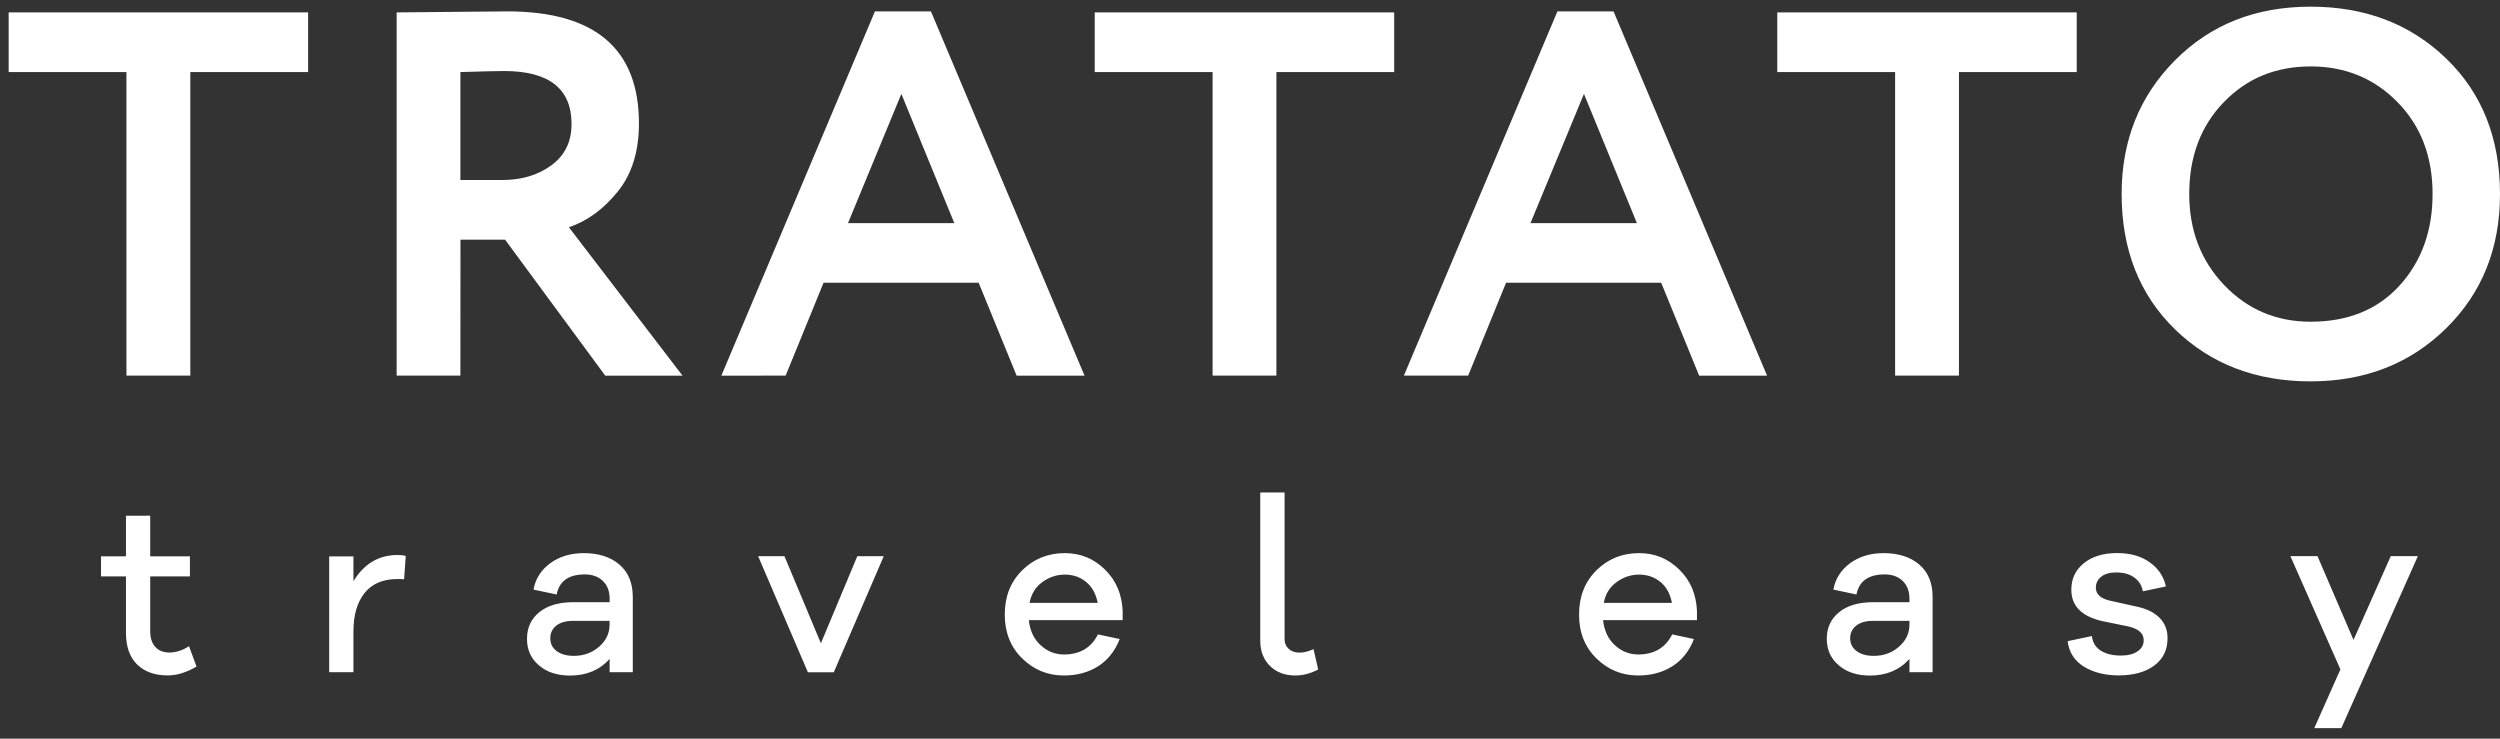 <svg xmlns="http://www.w3.org/2000/svg" width="132" height="39" fill="none"><rect width="100%" height="100%" fill="#333333" stroke="none"/><path fill="#fff" d="M.457 3.805V.655H16.268V3.805H10.049V19.832H6.676V3.805H.457ZM24.309 19.832h-3.366V.655c.402 0 1.439-.01 3.11-.029l2.725-.025c4.639 0 6.958 1.973 6.958 5.919 0 1.478-.374 2.678-1.123 3.6-.746.924-1.605 1.551-2.575 1.88l6 7.836h-4.079l-5.29-7.181H24.313l-.004 7.178Zm2.305-16.082c-.329 0-1.097.018-2.305.055V9.505h2.195c1.041 0 1.913-.261 2.616-.783.707-.519 1.06-1.245 1.057-2.177 0-1.863-1.188-2.795-3.563-2.795ZM38.087 19.836 46.197.601h2.956L57.264 19.836h-3.585l-2.005-4.906h-8.191l-2.001 4.902-3.395.004Zm9.505-14.879-2.817 6.823h5.612l-2.795-6.823Zm10.21-1.152V.655h15.811V3.805h-6.219V19.832h-3.369V3.805h-6.223ZM74.125 19.832 82.232.601h2.963L93.302 19.836h-3.586l-2.005-4.906h-8.191l-2.001 4.902h-3.395Zm9.508-14.875-2.824 6.823h5.619l-2.795-6.823Zm10.207-1.152V.655h15.811V3.805h-6.219V19.832h-3.37V3.805h-6.222ZM112.022 10.244c0-2.814.937-5.166 2.813-7.053 1.873-1.893 4.261-2.839 7.163-2.839 2.888 0 5.277.915 7.167 2.744 1.887 1.824 2.833 4.207 2.835 7.148 0 2.866-.95 5.231-2.85 7.097-1.9 1.863-4.284 2.795-7.152 2.795-2.885 0-5.269-.913-7.152-2.74-1.881-1.829-2.824-4.213-2.824-7.152Zm3.57 0c0 1.917.616 3.521 1.847 4.811 1.234 1.288 2.755 1.932 4.563 1.932 1.973 0 3.54-.639 4.701-1.917 1.158-1.28 1.737-2.889 1.737-4.825 0-1.976-.616-3.591-1.847-4.847-1.232-1.261-2.762-1.891-4.591-1.891-1.844 0-3.373.63-4.588 1.891-1.217 1.258-1.824 2.874-1.822 4.847ZM9.98 34.118l.395 1.076c-.527.312-1.033.468-1.518.468-.68 0-1.218-.191-1.613-.574-.395-.383-.593-.944-.593-1.683v-2.971H5.334v-1.061h1.317v-2.144H7.931v2.144h2.096v1.061H7.931v2.886c0 .368.091.649.274.842.178.195.424.292.739.292.351 0 .697-.115 1.036-.337ZM20.991 29.304c.183 0 .327.017.432.051l-.087 1.233c-.063-.01-.182-.015-.355-.015-.756 0-1.332.244-1.727.732-.395.495-.593 1.172-.593 2.03v2.158h-1.28V29.377h1.28v1.31c.561-.922 1.338-1.383 2.33-1.383Zm9.819-.099c.795 0 1.427.201 1.895.604.468.402.704.969.706 1.701v3.984h-1.222v-.702c-.527.585-1.222.878-2.085.878-.683 0-1.233-.18-1.65-.541-.419-.356-.629-.822-.629-1.398 0-.585.216-1.054.647-1.405.432-.354 1.033-.53 1.804-.53h1.913v-.183c0-.398-.12-.711-.359-.94-.239-.229-.556-.344-.951-.344-.854 0-1.35.354-1.489 1.061l-1.222-.26c.107-.576.404-1.04.889-1.394.483-.351 1.069-.528 1.752-.53Zm-.512 5.425c.519 0 .963-.161 1.332-.483.371-.317.556-.707.556-1.171v-.194h-1.939c-.366 0-.657.083-.874.249-.212.171-.318.395-.318.673 0 .281.112.505.336.673.227.168.529.253.907.253Zm16.364-5.264-2.638 6.128h-1.368l-2.627-6.128h1.39l1.924 4.599 1.924-4.599h1.394Zm12.614 2.934v.443h-4.953c.056.551.261.99.615 1.317.354.329.765.495 1.233.497.846 0 1.446-.354 1.8-1.061l1.149.245c-.249.634-.629 1.113-1.141 1.438-.512.324-1.115.487-1.807.487-.854 0-1.587-.3-2.199-.9-.615-.6-.922-1.373-.922-2.32 0-.951.307-1.729.922-2.334.61-.605 1.36-.907 2.25-.907.829 0 1.537.29 2.122.871.59.576.901 1.317.933 2.224Zm-3.055-1.961c-.427 0-.822.132-1.185.395-.361.263-.586.629-.677 1.097h3.6c-.098-.488-.304-.857-.619-1.108-.31-.256-.683-.384-1.119-.384Zm11.604-4.339v7.741c0 .215.073.388.22.52.146.132.336.198.567.198.222 0 .469-.061.743-.183l.245 1.072c-.395.212-.798.318-1.208.318-.551 0-.997-.168-1.339-.505-.341-.337-.512-.785-.512-1.346v-7.814h1.284Zm21.774 6.3v.443h-4.957c.059.551.263.99.615 1.317.356.329.768.495 1.237.497.844 0 1.443-.354 1.797-1.061l1.149.245c-.246.634-.627 1.113-1.141 1.438-.512.324-1.113.487-1.804.487-.856 0-1.59-.3-2.202-.9-.615-.6-.921-1.373-.919-2.32 0-.951.306-1.729.919-2.334.61-.605 1.36-.907 2.25-.907.829 0 1.538.29 2.125.871.59.576.901 1.317.933 2.224Zm-3.058-1.961c-.429 0-.823.132-1.182.395-.366.263-.593.629-.68 1.097h3.6c-.098-.488-.302-.857-.615-1.108-.315-.256-.689-.384-1.123-.384Zm12.899-1.134c.795 0 1.427.201 1.898.604.468.402.703.969.703 1.701v3.984h-1.222v-.702c-.525.585-1.22.878-2.085.878-.68 0-1.229-.18-1.647-.541-.422-.356-.633-.822-.633-1.398 0-.585.216-1.054.648-1.405.432-.354 1.034-.53 1.807-.53h1.91v-.183c0-.398-.12-.711-.359-.94-.236-.229-.552-.344-.947-.344-.856 0-1.354.354-1.493 1.061l-1.218-.26c.107-.576.403-1.04.885-1.394.485-.351 1.069-.528 1.752-.53Zm-.505 5.425c.517 0 .961-.161 1.331-.483.366-.317.55-.707.553-1.171v-.194h-1.935c-.366 0-.657.083-.874.249-.215.171-.322.395-.322.673 0 .281.114.505.34.673.224.168.526.253.907.253Zm10.236-.776 1.28-.271c.039.344.198.602.476.775.276.171.627.256 1.053.256.371 0 .664-.073.878-.22.22-.146.329-.344.329-.593 0-.361-.274-.604-.823-.728l-1.331-.271c-1.112-.244-1.668-.799-1.668-1.665 0-.576.219-1.041.658-1.397.441-.358 1.028-.538 1.76-.538.69 0 1.263.162 1.719.486.459.324.744.75.856 1.277l-1.218.256c-.049-.302-.198-.544-.446-.724-.244-.18-.561-.271-.952-.271-.353 0-.621.076-.804.227-.186.154-.278.345-.278.574 0 .344.247.573.743.688l1.452.322c.502.11.892.305 1.17.585.281.285.421.641.421 1.068 0 .622-.234 1.106-.703 1.452-.468.346-1.093.519-1.876.519-.722 0-1.334-.154-1.836-.461-.5-.31-.787-.757-.86-1.35Zm18.493-4.492-4.043 9.084h-1.427l1.379-3.102-2.641-5.981h1.431l1.902 4.426 1.968-4.426h1.431Z"/></svg>